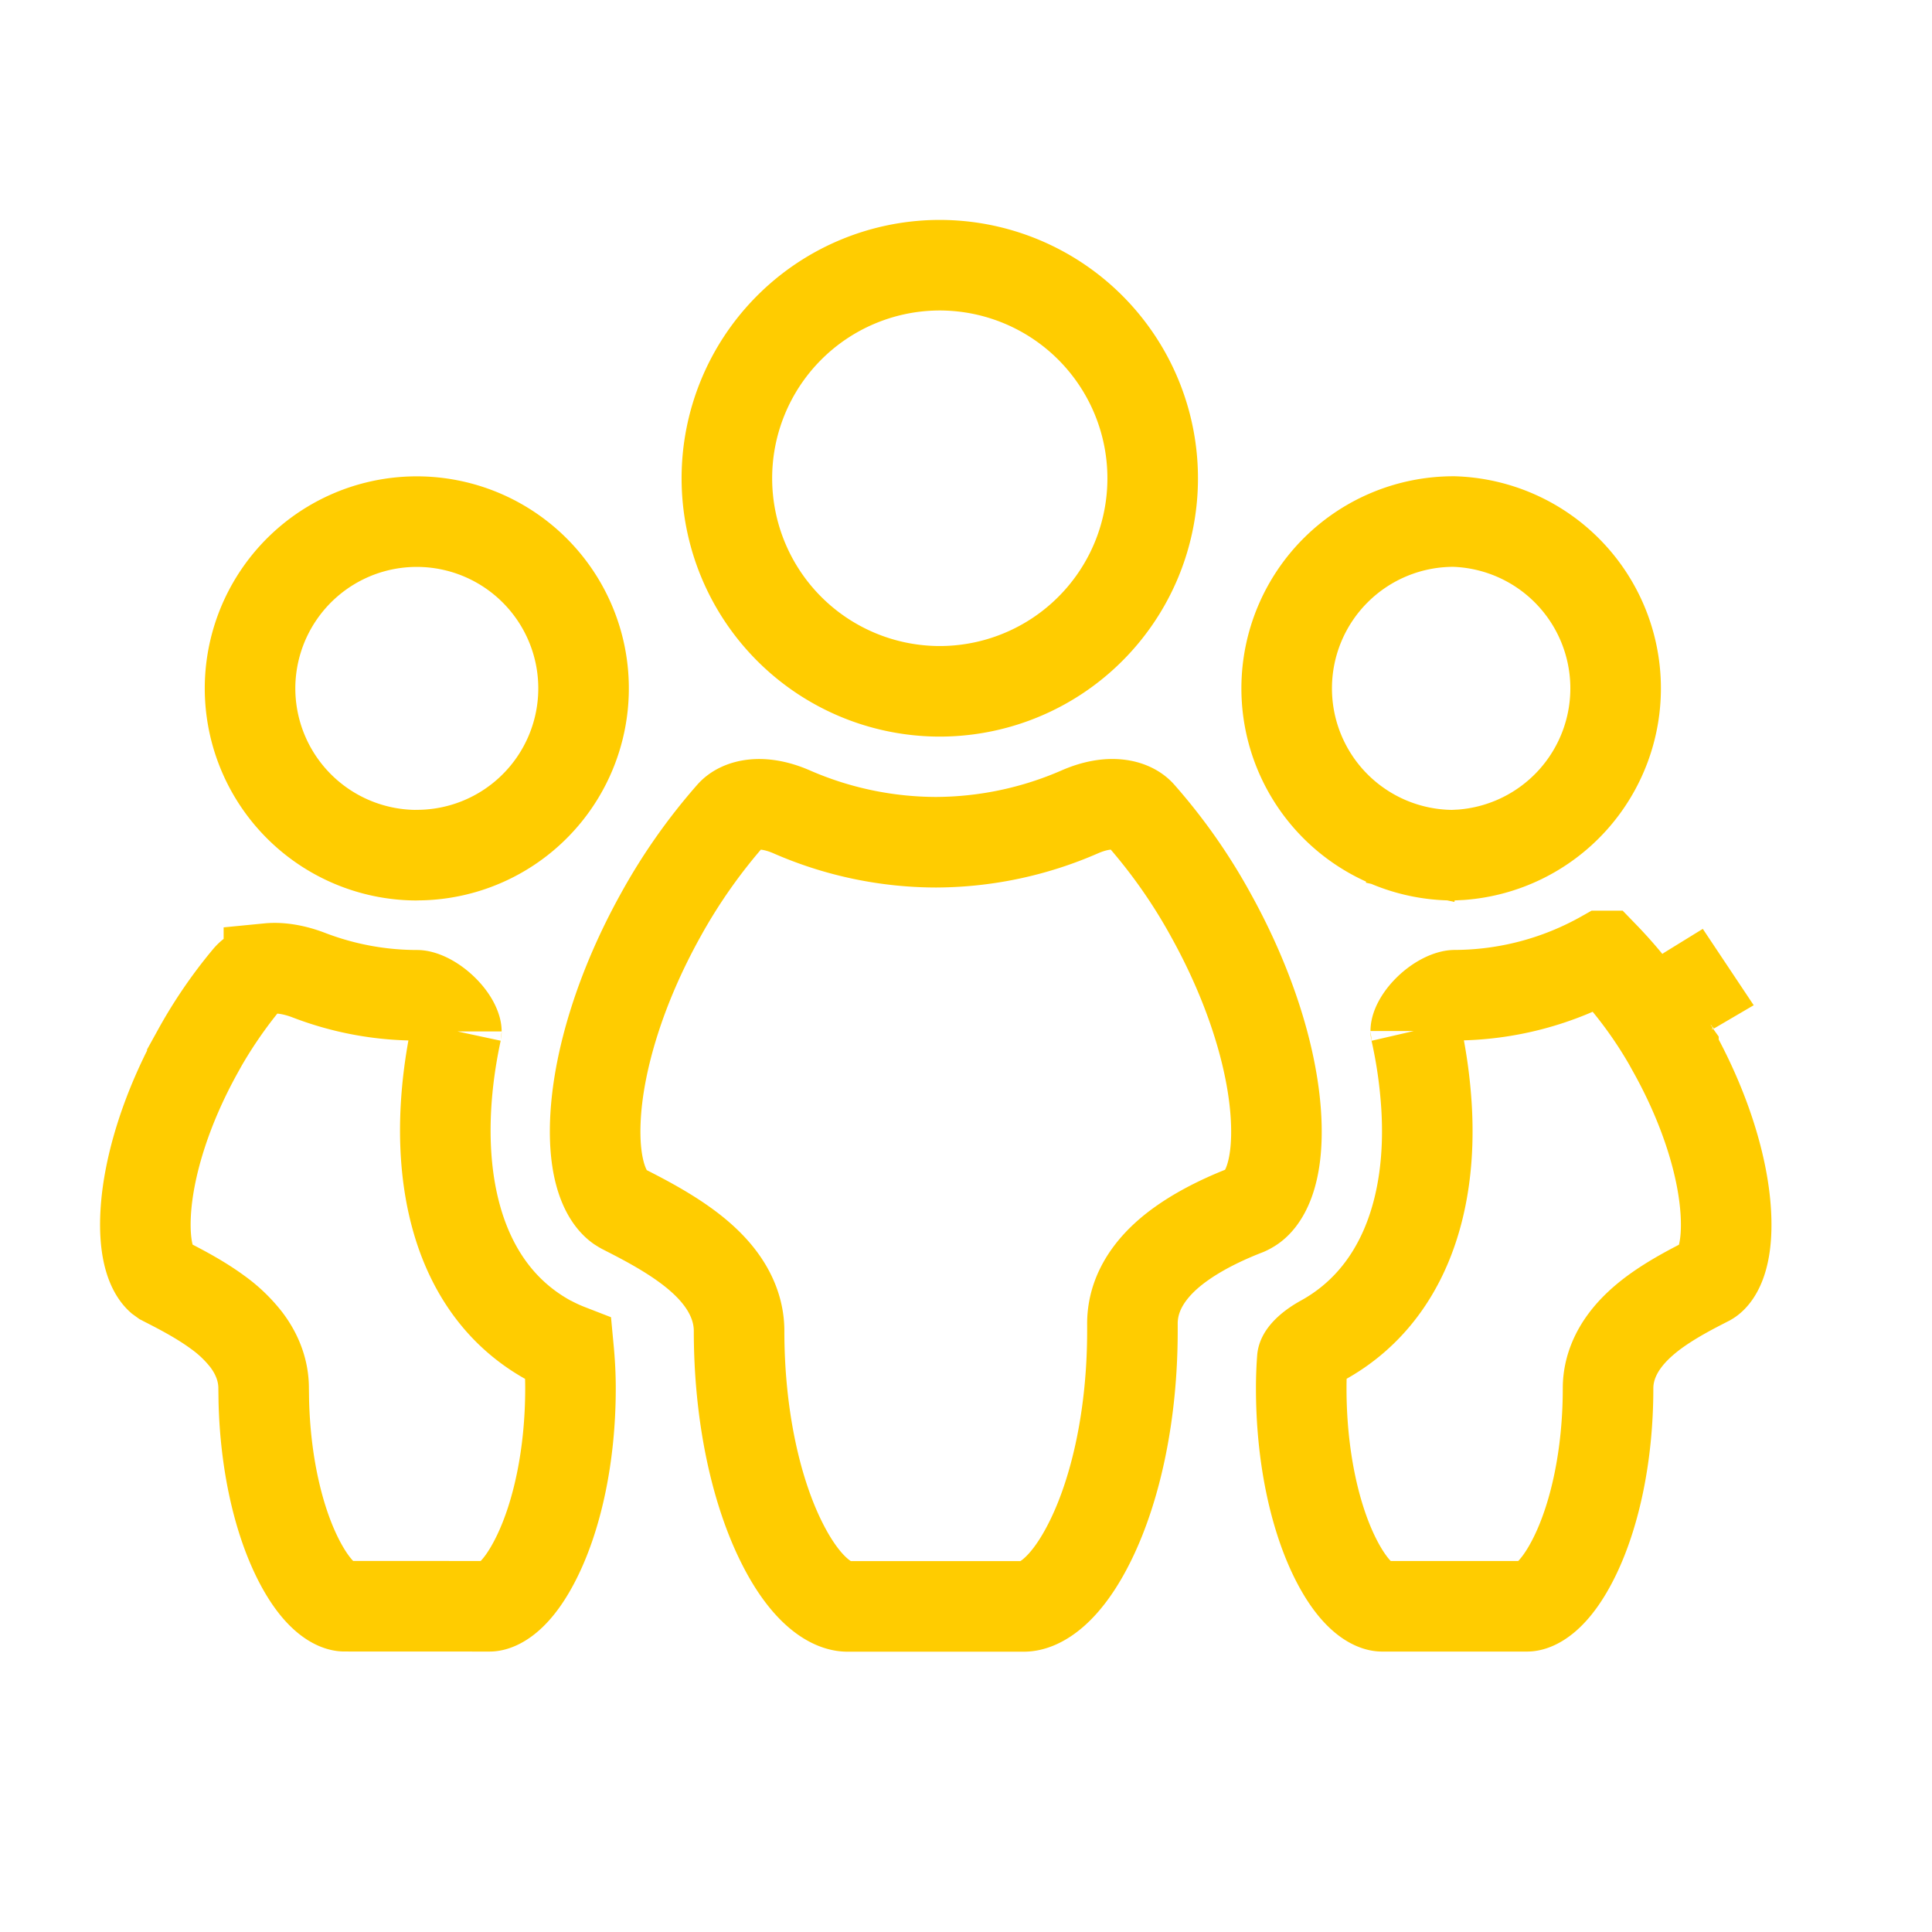 <svg xmlns="http://www.w3.org/2000/svg" width="64" height="64" fill="none"><path stroke="#FC0" stroke-width="3" d="M8.908 32.081c.369-.036.836.036 1.316.22a10 10 0 0 0 3.59.669h.005c.045 0 .172.017.364.115.186.095.382.242.552.42.172.18.284.358.34.499.057.14.038.185.044.157-.891 4.134-.266 8.384 3.031 10.22q.058.033.117.06.276.144.567.257c.04.424.064.853.064 1.292 0 2.235-.441 4.183-1.083 5.518-.694 1.445-1.358 1.702-1.597 1.702l-2.403-.001-2.406-.001c-.246 0-.909-.258-1.6-1.7-.598-1.25-1.02-3.04-1.07-5.104l-.006-.416c0-.672-.278-1.215-.565-1.597a4.6 4.6 0 0 0-.958-.92c-.629-.463-1.369-.832-1.77-1.038l-.018-.01-.01-.006-.01-.005-.09-.065c-.228-.205-.567-.798-.484-2.195.088-1.474.65-3.389 1.734-5.34l-.001-.002a15.3 15.3 0 0 1 1.649-2.408c.142-.168.352-.287.698-.32Zm44.21-.414a14.5 14.5 0 0 1 2.307 3.128q.004.01.009.017v.003c1.083 1.95 1.646 3.863 1.735 5.338.096 1.595-.358 2.143-.572 2.262l-.01.006-.01.005-.018.01c-.405.208-1.141.576-1.769 1.04-.317.235-.67.54-.955.92-.286.38-.566.922-.566 1.594 0 2.234-.44 4.183-1.082 5.518-.696 1.445-1.36 1.702-1.597 1.702H45.78c-.245 0-.909-.258-1.6-1.7-.638-1.334-1.075-3.284-1.075-5.524q0-.493.036-.973c0-.008.003-.067.11-.19.117-.133.31-.285.576-.431l.002-.001c2.6-1.44 3.633-4.39 3.426-7.736a16 16 0 0 0-.357-2.506c.005.021-.012-.026.041-.162.055-.137.163-.312.332-.489.166-.175.36-.319.545-.413.191-.097.321-.117.374-.117h.005a10.1 10.1 0 0 0 4.922-1.301ZM19.576 44.4l-.031.017zm.366-.267Zm35.385-9.559-.014-.036zm.17-1.31c-.217.33-.325.766-.2 1.214a1.45 1.45 0 0 1 .19-1.2zm.467-.455q-.075.044-.14.095.065-.053.138-.098zm-9.252-3.25.01-.046zM11.692 17.7a5.526 5.526 0 0 1 7.533 4.024 5.524 5.524 0 0 1-5.413 6.603h-.002l-.051.002a5.53 5.53 0 0 1-5.476-5.525 5.53 5.53 0 0 1 3.41-5.104Zm36.477-.423a5.528 5.528 0 0 1 .245 11.037l-.269.014-.016.001a5.526 5.526 0 0 1 .04-11.052ZM31.017 8.786a7.06 7.06 0 0 1 6.622 9.78A7.06 7.06 0 0 1 31.02 22.9a7.058 7.058 0 0 1-.004-14.114ZM24.483 44.09c0-.725-.303-1.318-.625-1.746-.32-.426-.724-.777-1.097-1.053-.74-.548-1.612-.985-2.112-1.241l-.034-.019-.007-.004-.007-.004-.083-.052c-.42-.3-.897-1.158-.787-3.01.111-1.856.815-4.235 2.154-6.646a18.7 18.7 0 0 1 2.342-3.332c.293-.33 1.008-.522 2.003-.087A12 12 0 0 0 31 27.9h.008a12 12 0 0 0 4.76-1.005c.994-.435 1.71-.243 2.004.087a18.4 18.4 0 0 1 2.338 3.33l.001.002c1.338 2.411 2.043 4.79 2.156 6.647.12 1.976-.43 2.82-.864 3.062l-.038.022a1 1 0 0 1-.087.043c-.565.218-1.4.586-2.12 1.094-.62.436-1.66 1.329-1.645 2.695v.213c0 2.761-.543 5.186-1.35 6.865-.86 1.79-1.752 2.259-2.241 2.259h-5.853c-.495 0-1.386-.47-2.242-2.257-.804-1.678-1.344-4.103-1.344-6.867z"/></svg>